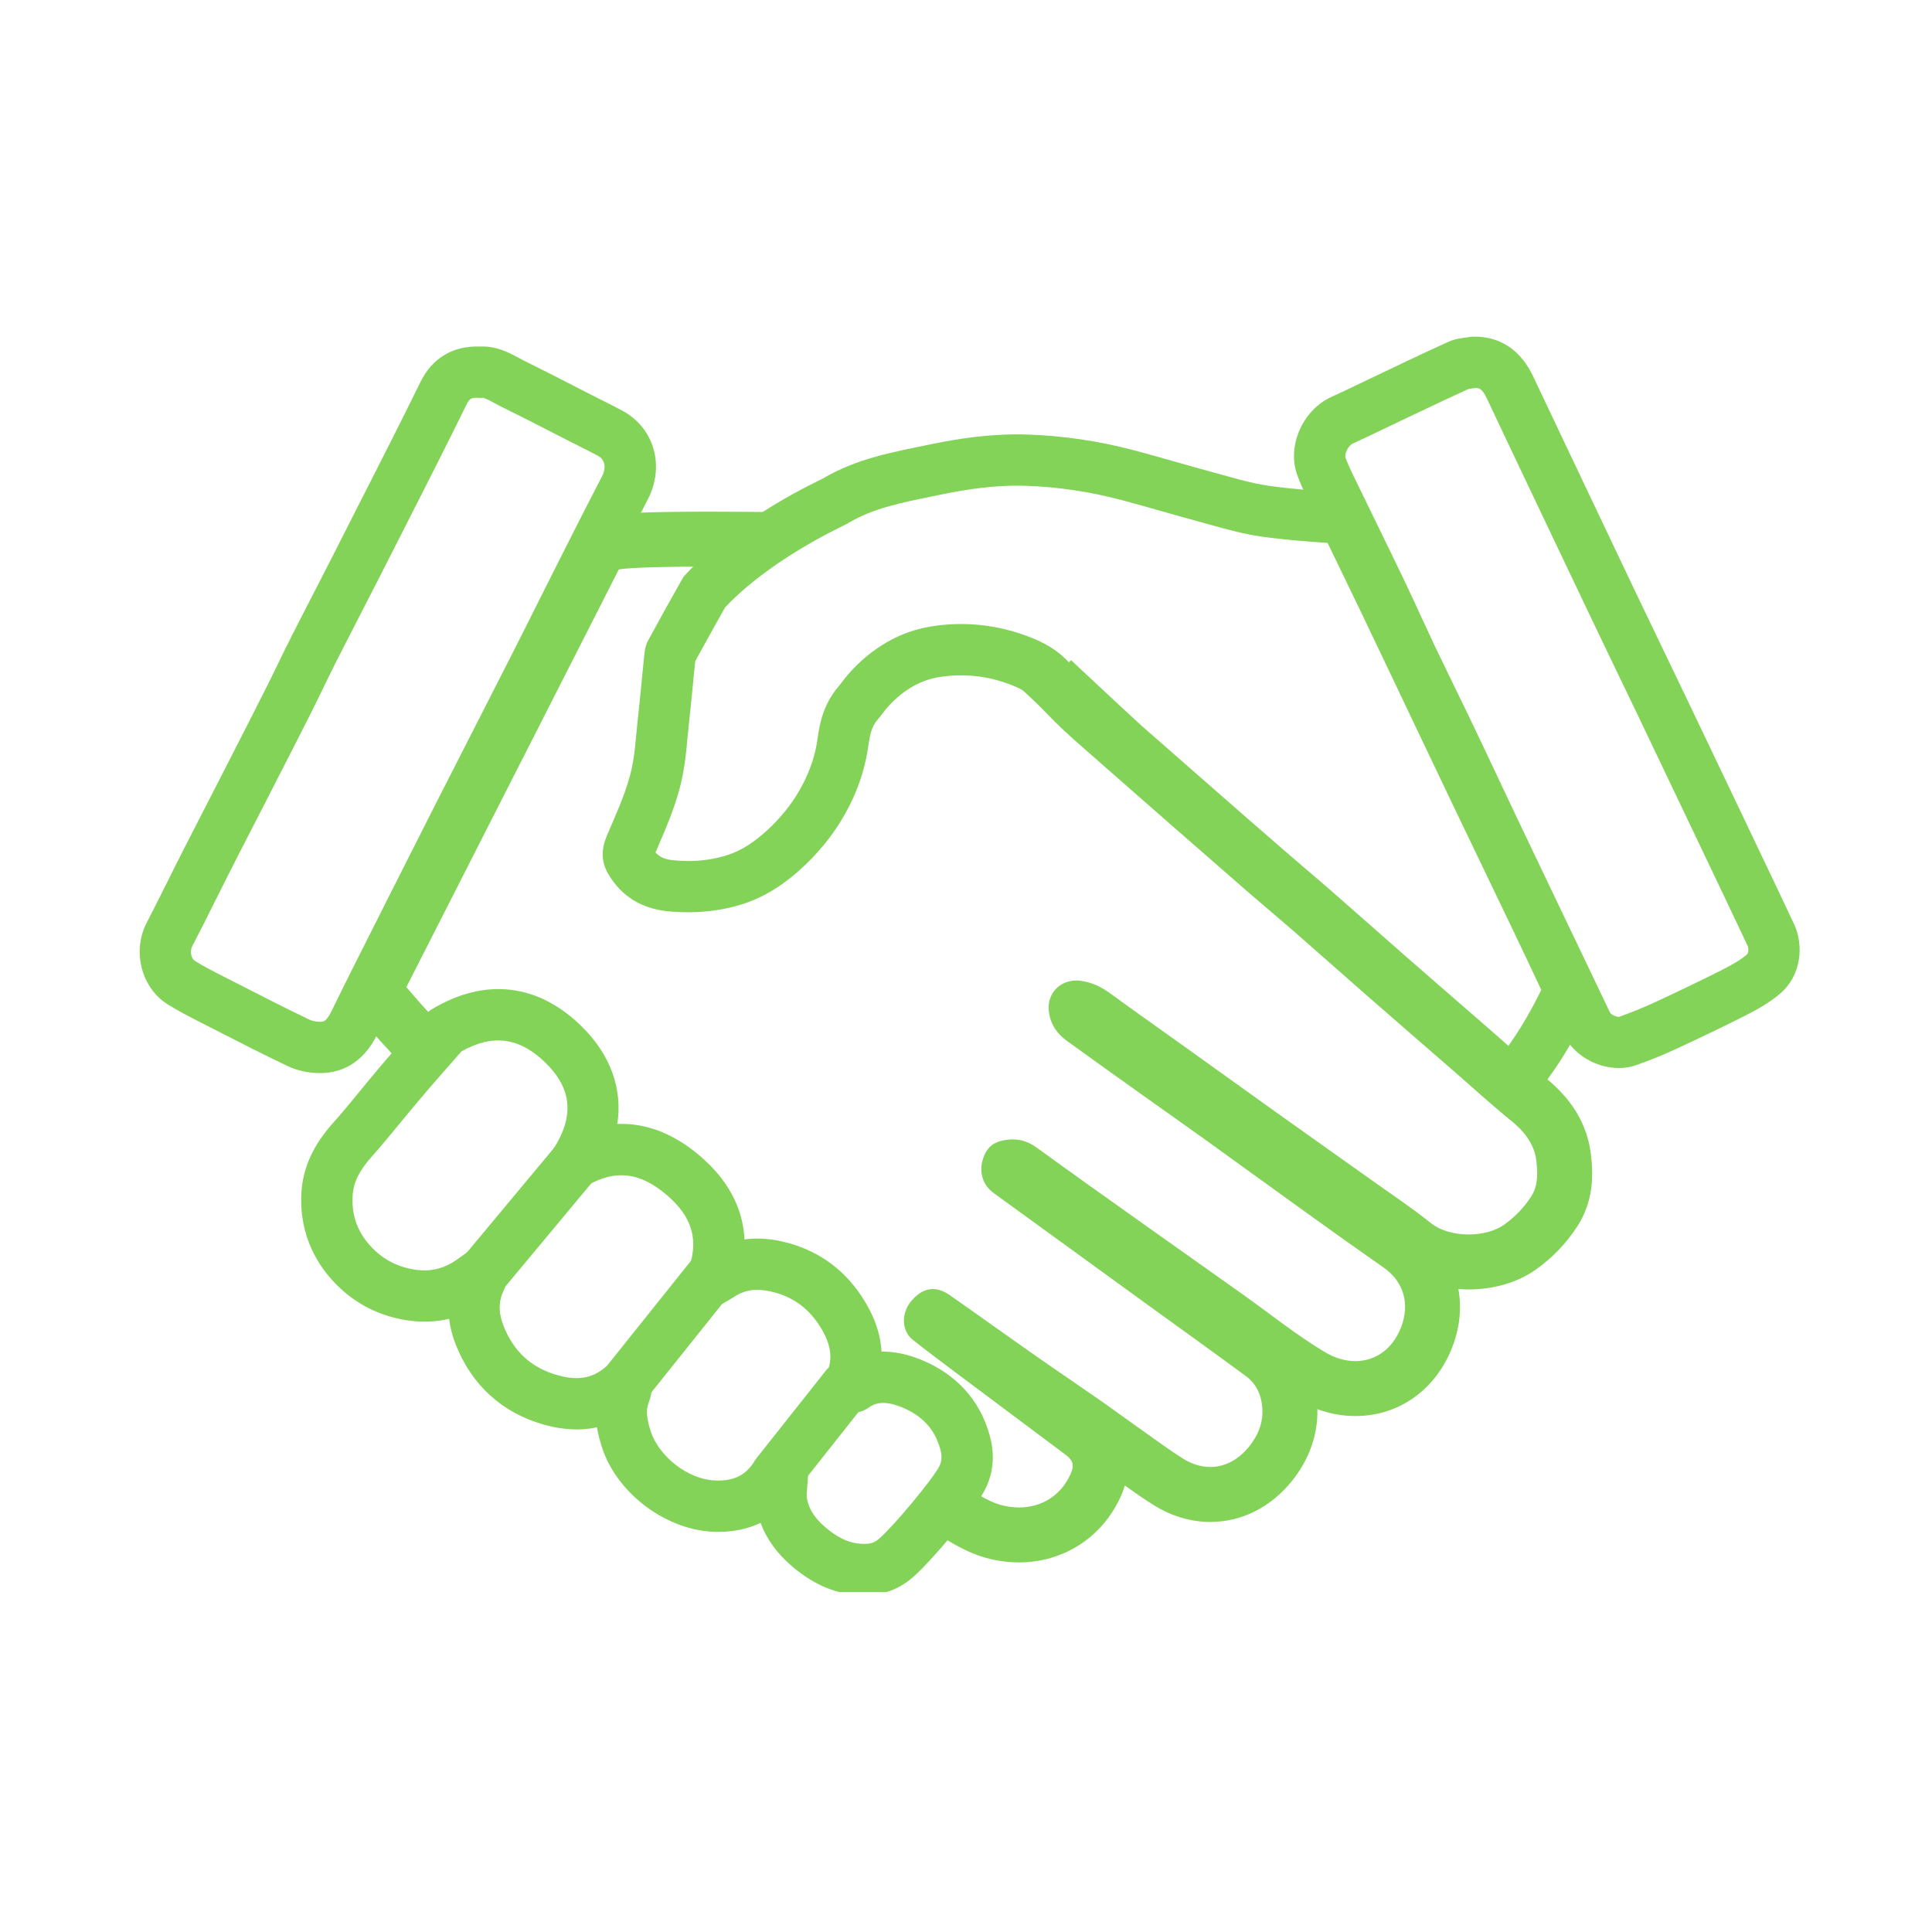 <svg xmlns="http://www.w3.org/2000/svg" xmlns:xlink="http://www.w3.org/1999/xlink" width="200" zoomAndPan="magnify" viewBox="0 0 150 150" height="200" preserveAspectRatio="xMidYMid meet" version="1.0"><defs><clipPath id="bf84c3b7b4"><path d="M 23.363 76.777 L 77.129 76.777 L 77.129 123.613 L 23.363 123.613 Z M 23.363 76.777 " clip-rule="nonzero"/></clipPath><clipPath id="9e8cd2cab4"><path d="M 10.25 26.113 L 51 26.113 L 51 84 L 10.25 84 Z M 10.25 26.113 " clip-rule="nonzero"/></clipPath><clipPath id="909a5d59c5"><path d="M 100.457 26.141 L 139.723 26.141 L 139.723 83 L 100.457 83 Z M 100.457 26.141 " clip-rule="nonzero"/></clipPath></defs><rect x="-15" width="180" fill="#ffffff" y="-15" height="180" fill-opacity="1"/><rect x="-15" width="180" fill="#ffffff" y="-15" height="180" fill-opacity="1"/><path fill="#84d359" d="M 55.004 39.727 C 49.82 39.727 48.223 39.863 47.414 39.988 C 46.051 40.191 44.871 41.043 44.246 42.273 L 27.746 74.703 C 26.965 76.234 27.184 78.09 28.297 79.402 C 29.375 80.668 29.664 80.98 29.977 81.309 C 30.141 81.484 30.328 81.68 31.305 82.832 C 31.367 82.902 31.43 82.973 31.496 83.039 C 31.566 83.113 31.637 83.184 31.707 83.254 C 31.82 83.059 31.941 82.871 32.074 82.691 C 32.273 82.422 32.523 82.184 32.801 81.965 C 32.824 81.918 32.844 81.867 32.867 81.816 C 33.074 81.477 33.285 81.133 33.496 80.793 C 33.773 80.457 34.086 80.164 34.434 79.922 C 32.492 77.645 33.664 79.121 31.551 76.637 L 48.047 44.207 C 49.117 44.047 51.844 43.992 55.004 43.992 C 55.887 43.992 56.809 43.996 57.73 44.004 C 57.969 43.738 58.234 43.5 58.516 43.297 C 58.844 41.789 59.973 40.336 61.398 39.777 C 59.301 39.746 57.059 39.727 55.004 39.727 " fill-opacity="1" fill-rule="nonzero"/><path fill="#84d359" d="M 123.527 89.711 C 123.184 86.609 121.316 84.758 119.941 83.633 C 118.934 82.809 117.957 81.945 116.922 81.031 C 116.449 80.613 115.977 80.195 115.5 79.781 C 114.73 79.109 113.957 78.438 113.184 77.77 C 111.797 76.562 110.406 75.355 109.023 74.148 C 108.133 73.367 107.246 72.586 106.359 71.801 C 105.402 70.957 104.414 70.086 103.43 69.227 C 102.75 68.633 102.062 68.047 101.398 67.48 C 100.824 66.992 100.23 66.484 99.66 65.988 C 97.984 64.539 96.289 63.051 94.648 61.617 L 93.652 60.746 C 91.977 59.281 90.297 57.809 88.621 56.336 C 88.273 56.031 86.051 53.961 83.156 51.254 C 83.008 51.414 82.852 51.559 82.691 51.688 C 81.047 53.008 79.051 52.758 77.453 51.766 C 81.344 55.406 85.281 59.086 85.805 59.543 C 87.484 61.02 89.164 62.492 90.844 63.961 C 92.848 65.711 94.852 67.465 96.859 69.211 C 98.109 70.297 99.379 71.355 100.625 72.441 C 102.492 74.074 104.348 75.727 106.215 77.359 C 108.371 79.246 110.539 81.117 112.699 83 C 114.211 84.312 115.691 85.664 117.238 86.934 C 118.301 87.805 119.129 88.754 119.289 90.184 C 119.395 91.145 119.41 92.086 118.867 92.918 C 118.312 93.762 117.621 94.484 116.785 95.082 C 116.086 95.582 115.059 95.844 114.023 95.844 C 112.941 95.844 111.848 95.559 111.102 94.965 C 109.609 93.77 108.008 92.707 106.449 91.594 C 104.176 89.973 101.891 88.363 99.617 86.742 C 96.965 84.848 94.32 82.945 91.668 81.047 C 89.852 79.746 88.027 78.465 86.223 77.145 C 85.516 76.629 84.777 76.262 83.891 76.148 C 83.781 76.133 83.672 76.129 83.562 76.129 C 82.281 76.129 81.297 77.129 81.426 78.453 C 81.523 79.453 82.031 80.23 82.82 80.805 C 84.816 82.254 86.828 83.68 88.832 85.113 C 90.527 86.324 92.234 87.52 93.922 88.734 C 96.473 90.57 99.012 92.422 101.566 94.254 C 103.496 95.641 105.434 97.023 107.387 98.387 C 109.277 99.703 109.441 101.684 108.629 103.398 C 107.891 104.949 106.605 105.676 105.23 105.676 C 104.449 105.676 103.645 105.441 102.895 104.996 C 100.656 103.664 98.613 102.004 96.48 100.492 C 93.738 98.543 90.984 96.602 88.238 94.648 C 85.668 92.82 83.094 90.996 80.547 89.141 C 79.949 88.703 79.34 88.461 78.629 88.461 C 78.531 88.461 78.434 88.465 78.332 88.477 C 77.227 88.578 76.617 89.004 76.309 90.004 C 75.996 91.012 76.309 92.016 77.129 92.613 C 81.164 95.547 85.203 98.477 89.242 101.406 C 91.746 103.223 94.262 105.02 96.75 106.855 C 97.559 107.457 97.945 108.34 98.008 109.348 C 98.078 110.477 97.668 111.457 96.973 112.32 C 96.137 113.352 95.078 113.895 93.965 113.895 C 93.266 113.895 92.551 113.684 91.848 113.246 C 90.758 112.562 89.723 111.789 88.668 111.043 C 87.547 110.254 86.441 109.438 85.316 108.652 C 83.688 107.516 82.043 106.41 80.418 105.27 C 78.195 103.715 75.992 102.129 73.766 100.574 C 73.297 100.242 72.848 100.082 72.422 100.082 C 71.855 100.082 71.324 100.367 70.82 100.93 C 69.949 101.898 69.961 103.309 70.883 104.035 C 72.012 104.926 73.164 105.789 74.312 106.648 C 77.133 108.766 79.961 110.867 82.777 112.98 C 83.328 113.395 83.41 113.797 83.125 114.43 C 82.34 116.195 80.789 117.039 79.117 117.039 C 78.637 117.039 78.145 116.969 77.66 116.832 C 76.648 116.543 75.75 115.883 74.801 115.398 C 74.75 115.375 74.469 115.156 74.031 114.812 C 74.035 114.852 74.047 114.891 74.051 114.93 C 74.238 116.168 73.754 117.398 73.031 118.375 C 72.871 118.59 72.676 118.789 72.461 118.969 C 72.621 119.078 72.723 119.129 72.859 119.199 C 73.062 119.305 73.309 119.445 73.566 119.594 C 74.336 120.039 75.297 120.594 76.492 120.938 C 77.359 121.184 78.242 121.305 79.117 121.305 C 82.578 121.305 85.605 119.34 87.02 116.172 C 87.148 115.895 87.25 115.613 87.332 115.332 C 88.047 115.844 88.789 116.367 89.59 116.867 C 90.949 117.715 92.461 118.164 93.965 118.164 C 96.395 118.164 98.641 117.039 100.289 115.004 C 101.641 113.332 102.328 111.402 102.281 109.41 C 103.238 109.762 104.238 109.941 105.23 109.941 C 108.371 109.941 111.086 108.18 112.484 105.223 C 113.293 103.512 113.527 101.738 113.23 100.082 C 113.492 100.102 113.758 100.113 114.023 100.113 C 116 100.113 117.859 99.559 119.27 98.551 C 120.527 97.652 121.594 96.543 122.434 95.258 C 123.734 93.277 123.703 91.254 123.527 89.711 " fill-opacity="1" fill-rule="nonzero"/><path fill="#84d359" d="M 78.984 33.723 C 76.742 33.723 74.527 34.027 72.328 34.48 C 69.332 35.098 66.516 35.594 63.887 37.152 C 63.613 37.312 57.152 40.223 53.055 44.797 C 52.133 46.426 51.227 48.059 50.336 49.699 C 50.188 49.969 50.086 50.289 50.051 50.594 C 49.867 52.301 49.723 54.016 49.531 55.723 C 49.363 57.219 49.309 58.75 48.922 60.188 C 48.488 61.805 47.77 63.352 47.109 64.902 C 46.676 65.93 46.668 66.91 47.223 67.852 C 48.246 69.602 49.832 70.543 51.816 70.746 C 52.355 70.801 52.898 70.828 53.441 70.828 C 54.887 70.828 56.316 70.625 57.699 70.18 C 59.52 69.594 61.086 68.512 62.473 67.195 C 63.887 65.852 65.059 64.32 65.938 62.578 C 66.617 61.23 67.102 59.828 67.352 58.328 C 67.496 57.48 67.527 56.574 68.145 55.863 C 68.395 55.578 68.605 55.258 68.855 54.973 C 69.957 53.711 71.34 52.809 72.969 52.559 C 73.52 52.477 74.066 52.434 74.617 52.434 C 75.875 52.434 77.129 52.656 78.344 53.113 C 78.977 53.348 79.59 53.609 80.074 54.133 C 80.895 55.02 81.73 55.895 82.609 56.719 C 83.648 57.691 84.738 58.605 85.805 59.543 C 87.484 61.02 89.164 62.492 90.844 63.961 C 92.848 65.711 94.852 67.465 96.859 69.211 C 98.109 70.297 99.379 71.355 100.625 72.441 C 102.492 74.074 104.348 75.727 106.215 77.359 C 108.371 79.246 110.539 81.117 112.699 83 C 114.211 84.312 115.691 85.664 117.238 86.934 C 117.277 86.965 117.32 86.977 117.367 86.977 C 117.906 86.977 119.145 85.238 120.59 83.18 C 121.77 81.5 123.023 79.188 123.84 77.305 C 123.949 77.055 123.961 76.672 123.848 76.426 C 122.949 74.453 122.016 72.496 121.078 70.543 C 119.605 67.457 118.117 64.375 116.641 61.289 C 115.109 58.086 113.586 54.879 112.059 51.672 C 111.109 49.68 110.16 47.684 109.207 45.691 C 108.098 43.387 106.98 41.082 105.863 38.777 C 105.711 38.453 105.488 38.324 105.094 38.297 C 102.918 38.145 100.73 38.027 98.57 37.727 C 97.086 37.52 95.637 37.059 94.184 36.672 C 92.137 36.121 90.109 35.504 88.062 34.965 C 85.348 34.25 82.578 33.828 79.773 33.738 C 79.512 33.73 79.246 33.723 78.984 33.723 Z M 78.984 37.707 C 79.203 37.707 79.426 37.711 79.645 37.719 C 82.098 37.797 84.59 38.168 87.047 38.816 C 88.105 39.094 89.195 39.406 90.25 39.707 C 91.195 39.977 92.172 40.254 93.152 40.516 C 93.449 40.598 93.746 40.68 94.043 40.762 C 95.293 41.113 96.59 41.473 98.02 41.672 C 99.73 41.91 101.426 42.039 103.074 42.152 L 103.227 42.469 C 104.023 44.117 104.82 45.766 105.617 47.418 C 106.355 48.957 107.09 50.5 107.824 52.039 L 108.465 53.387 C 109 54.512 109.535 55.637 110.07 56.762 C 111.062 58.844 112.055 60.926 113.047 63.008 C 113.789 64.559 114.531 66.105 115.277 67.652 C 116.016 69.188 116.754 70.723 117.488 72.258 C 118.203 73.762 118.941 75.301 119.664 76.855 C 118.961 78.301 118.098 79.797 117.328 80.891 C 117.215 81.055 117.086 81.238 116.949 81.434 C 116.879 81.371 116.805 81.309 116.734 81.242 C 116.262 80.824 115.789 80.41 115.312 79.996 C 114.543 79.324 113.77 78.652 113 77.984 C 111.609 76.777 110.219 75.57 108.836 74.359 C 107.945 73.582 107.059 72.797 106.172 72.016 C 105.215 71.172 104.223 70.301 103.242 69.441 C 102.566 68.852 101.879 68.266 101.211 67.699 C 100.637 67.207 100.043 66.703 99.473 66.207 C 97.797 64.75 96.098 63.266 94.453 61.824 L 93.469 60.961 C 91.789 59.492 90.109 58.023 88.43 56.551 C 88.121 56.277 87.812 56.008 87.5 55.738 C 86.738 55.078 86.02 54.457 85.332 53.812 C 84.469 53 83.629 52.113 82.996 51.43 C 81.828 50.164 80.418 49.637 79.742 49.383 C 78.094 48.766 76.371 48.449 74.617 48.449 C 73.867 48.449 73.113 48.508 72.367 48.625 C 69.91 49 67.66 50.289 65.855 52.352 C 65.641 52.598 65.469 52.828 65.328 53.012 C 65.254 53.105 65.176 53.211 65.137 53.254 C 63.855 54.734 63.617 56.367 63.473 57.344 C 63.461 57.457 63.445 57.566 63.426 57.672 C 63.25 58.723 62.906 59.742 62.383 60.785 C 61.738 62.066 60.844 63.25 59.73 64.309 C 58.621 65.359 57.559 66.043 56.48 66.387 C 55.535 66.691 54.512 66.848 53.441 66.848 C 53.043 66.848 52.633 66.828 52.223 66.785 C 51.551 66.715 51.168 66.496 50.895 66.18 C 50.961 66.031 51.023 65.883 51.086 65.734 C 51.695 64.32 52.328 62.859 52.766 61.223 C 53.145 59.816 53.273 58.441 53.383 57.227 C 53.418 56.855 53.453 56.508 53.488 56.168 C 53.594 55.246 53.68 54.324 53.77 53.434 C 53.836 52.746 53.902 52.031 53.977 51.336 C 54.723 49.969 55.5 48.566 56.297 47.156 C 58.375 44.949 61.59 42.723 65.41 40.844 C 65.629 40.738 65.758 40.672 65.918 40.578 C 67.781 39.473 69.953 39.031 72.469 38.52 L 73.129 38.383 C 75.367 37.922 77.227 37.707 78.984 37.707 " fill-opacity="1" fill-rule="nonzero"/><g clip-path="url(#bf84c3b7b4)"><path fill="#84d359" d="M 67.938 107.977 C 67.938 107.977 67.938 107.98 67.934 107.98 C 67.938 107.98 67.938 107.977 67.938 107.977 Z M 66.254 109.688 C 66.25 109.688 66.25 109.688 66.25 109.688 C 66.25 109.688 66.25 109.688 66.254 109.688 Z M 60.688 112.078 C 60.77 112.078 60.848 112.082 60.93 112.09 C 61.602 112.172 62.184 112.586 62.48 113.195 C 62.785 113.82 62.746 114.363 62.734 114.566 C 62.723 114.844 62.699 115.102 62.68 115.352 C 62.645 115.738 62.609 116.141 62.656 116.371 C 62.805 117.176 63.277 117.902 64.098 118.594 C 65.23 119.551 66.234 119.938 67.367 119.855 C 67.707 119.828 67.98 119.703 68.289 119.434 C 69.414 118.445 72.352 114.922 72.906 113.883 C 73.055 113.609 73.199 113.203 72.996 112.48 C 72.562 110.941 71.578 109.887 69.984 109.246 C 68.578 108.684 67.902 108.957 67.426 109.297 C 66.91 109.664 66.387 109.688 66.211 109.691 C 65.625 109.742 65.043 109.535 64.625 109.121 C 64.199 108.695 63.988 108.102 64.051 107.5 L 64.051 107.457 C 64.059 107.27 64.074 106.914 64.23 106.516 C 64.539 105.738 64.742 104.613 63.582 102.855 C 62.668 101.469 61.434 100.621 59.809 100.262 C 58.684 100.016 57.812 100.148 56.977 100.699 C 56.848 100.781 56.715 100.859 56.539 100.965 L 56.297 101.109 C 55.57 101.543 54.648 101.473 53.996 100.93 C 53.348 100.391 53.109 99.496 53.406 98.703 C 54.293 96.324 53.781 94.492 51.746 92.762 C 49.684 91.012 47.793 90.785 45.617 92.035 C 44.82 92.496 43.816 92.348 43.18 91.684 C 42.551 91.02 42.453 90.004 42.949 89.234 C 44.598 86.672 44.414 84.547 42.375 82.535 C 40.355 80.547 38.273 80.254 35.836 81.625 C 33.418 84.359 32.703 85.219 32.391 85.59 L 32.25 85.758 C 31.832 86.254 31.418 86.758 31.004 87.262 C 30.309 88.109 29.59 88.984 28.836 89.832 C 27.891 90.887 27.441 91.809 27.379 92.816 C 27.281 94.418 27.789 95.762 28.938 96.922 C 29.871 97.867 30.988 98.414 32.359 98.594 C 33.355 98.723 34.258 98.535 35.129 98.023 C 35.324 97.91 35.535 97.754 35.805 97.559 C 35.961 97.445 36.125 97.324 36.305 97.195 C 36.984 96.719 37.891 96.715 38.578 97.188 C 39.262 97.66 39.582 98.508 39.379 99.312 C 39.363 99.371 39.355 99.422 39.348 99.461 C 39.312 99.629 39.258 99.879 39.117 100.168 C 38.699 101.02 38.691 101.926 39.094 102.938 C 39.883 104.945 41.262 106.199 43.293 106.77 C 44.809 107.199 45.934 107.023 46.93 106.207 C 47.07 106.09 47.199 106.008 47.328 105.918 C 47.387 105.883 47.453 105.836 47.531 105.781 C 48.195 105.324 49.07 105.309 49.746 105.746 C 50.426 106.188 50.77 106.992 50.625 107.785 C 50.605 107.875 50.594 107.949 50.586 108.02 C 50.551 108.25 50.508 108.539 50.375 108.871 C 50.141 109.445 50.184 110.086 50.531 111.152 C 51.117 112.957 53.32 114.914 55.664 114.949 C 56.93 114.961 57.75 114.594 58.41 113.699 C 58.598 113.441 58.793 113.219 58.965 113.02 C 59.031 112.941 59.098 112.867 59.16 112.789 C 59.543 112.336 60.102 112.078 60.688 112.078 Z M 67.059 123.848 C 65.102 123.848 63.285 123.121 61.527 121.637 C 60.344 120.637 59.516 119.496 59.051 118.234 C 58.043 118.719 56.887 118.953 55.605 118.934 C 51.812 118.879 47.918 116 46.742 112.383 C 46.59 111.91 46.441 111.383 46.348 110.816 C 45.074 111.094 43.695 111.023 42.215 110.605 C 38.996 109.695 36.633 107.551 35.387 104.402 C 35.121 103.73 34.949 103.059 34.871 102.391 C 33.895 102.625 32.887 102.676 31.844 102.543 C 29.594 102.246 27.66 101.297 26.102 99.719 C 24.172 97.762 23.238 95.289 23.402 92.57 C 23.52 90.66 24.324 88.895 25.867 87.176 C 26.566 86.395 27.227 85.59 27.926 84.734 C 28.352 84.215 28.777 83.695 29.211 83.184 L 29.332 83.039 C 29.691 82.609 30.438 81.715 33.066 78.746 C 33.199 78.594 33.355 78.465 33.527 78.359 C 37.641 75.879 41.777 76.355 45.172 79.699 C 47.41 81.91 48.344 84.539 47.93 87.266 C 50.133 87.172 52.293 88 54.324 89.727 C 56.523 91.594 57.691 93.801 57.801 96.23 C 58.711 96.105 59.668 96.152 60.668 96.375 C 63.316 96.961 65.414 98.402 66.906 100.66 C 67.852 102.09 68.363 103.523 68.441 104.938 C 69.395 104.922 70.402 105.125 71.465 105.551 C 74.203 106.648 76.059 108.668 76.828 111.398 C 77.27 112.965 77.133 114.438 76.414 115.77 C 75.508 117.461 72.184 121.316 70.91 122.43 C 69.957 123.266 68.863 123.734 67.66 123.824 C 67.461 123.84 67.258 123.848 67.059 123.848 " fill-opacity="1" fill-rule="nonzero"/></g><path fill="#84d359" d="M 37.523 100.816 C 37.074 100.816 36.621 100.664 36.25 100.355 C 35.402 99.652 35.289 98.395 35.992 97.551 L 43.105 89.016 C 43.809 88.172 45.066 88.059 45.91 88.762 C 46.754 89.465 46.867 90.723 46.164 91.566 L 39.055 100.102 C 38.66 100.574 38.094 100.816 37.523 100.816 " fill-opacity="1" fill-rule="nonzero"/><path fill="#84d359" d="M 48.617 109.352 C 48.18 109.352 47.742 109.207 47.371 108.914 C 46.516 108.227 46.375 106.973 47.062 106.117 L 53.891 97.582 C 54.578 96.723 55.832 96.582 56.688 97.27 C 57.547 97.957 57.688 99.211 57 100.07 L 50.172 108.605 C 49.777 109.094 49.199 109.352 48.617 109.352 " fill-opacity="1" fill-rule="nonzero"/><path fill="#84d359" d="M 60.281 116.461 C 59.848 116.461 59.41 116.324 59.047 116.031 C 58.184 115.352 58.039 114.098 58.719 113.234 L 64.125 106.406 C 64.809 105.547 66.059 105.398 66.922 106.082 C 67.785 106.766 67.93 108.016 67.246 108.879 L 61.844 115.707 C 61.449 116.203 60.867 116.461 60.281 116.461 " fill-opacity="1" fill-rule="nonzero"/><g clip-path="url(#9e8cd2cab4)"><path fill="#84d359" d="M 36.984 30.883 C 36.551 30.883 36.414 31.016 36.227 31.398 C 35.496 32.887 34.719 34.449 33.848 36.172 C 32.324 39.188 30.793 42.195 29.262 45.203 C 28.805 46.098 28.348 46.988 27.887 47.883 C 27.305 49.012 26.723 50.141 26.148 51.273 C 25.805 51.957 25.469 52.648 25.133 53.34 C 24.805 54.012 24.48 54.684 24.145 55.352 C 23.168 57.285 22.168 59.242 21.199 61.133 L 20.75 62.016 C 20.332 62.832 19.914 63.645 19.496 64.453 C 18.902 65.609 18.309 66.762 17.723 67.922 C 17.352 68.652 16.984 69.391 16.617 70.125 C 16.07 71.223 15.504 72.355 14.926 73.465 C 14.73 73.848 14.828 74.41 15.133 74.602 C 15.824 75.039 16.574 75.418 17.371 75.824 L 18.637 76.469 C 20.402 77.375 22.227 78.309 24.031 79.168 C 24.266 79.277 24.613 79.344 24.918 79.332 C 25.098 79.324 25.34 79.312 25.711 78.559 C 26.832 76.262 28 73.945 29.133 71.707 L 29.957 70.066 C 31.254 67.492 32.555 64.918 33.859 62.348 C 34.715 60.672 35.57 58.992 36.426 57.316 C 37.523 55.164 38.621 53.012 39.715 50.859 C 40.43 49.453 41.137 48.039 41.844 46.629 C 42.414 45.488 42.984 44.348 43.562 43.211 C 44.586 41.184 45.676 39.027 46.766 36.93 C 47.035 36.402 47.039 35.723 46.43 35.391 C 45.93 35.121 45.418 34.867 44.879 34.594 C 44.617 34.465 44.355 34.332 44.094 34.199 C 43.586 33.941 43.078 33.68 42.57 33.418 C 41.398 32.816 40.188 32.195 38.996 31.613 C 38.793 31.512 38.594 31.402 38.391 31.297 C 38.078 31.125 37.602 30.867 37.445 30.883 L 37.297 30.895 L 37.145 30.887 C 37.09 30.883 37.035 30.883 36.984 30.883 Z M 24.84 83.316 C 23.961 83.316 23.074 83.121 22.324 82.766 C 20.461 81.879 18.609 80.934 16.82 80.016 L 15.566 79.375 C 14.727 78.945 13.855 78.504 13.008 77.973 C 10.969 76.688 10.242 73.84 11.395 71.629 C 11.953 70.547 12.512 69.43 13.051 68.352 C 13.422 67.605 13.793 66.859 14.172 66.117 C 14.762 64.953 15.359 63.793 15.957 62.633 C 16.371 61.824 16.789 61.016 17.203 60.203 L 17.656 59.32 C 18.621 57.434 19.617 55.48 20.586 53.559 C 20.914 52.91 21.234 52.254 21.551 51.598 C 21.891 50.902 22.238 50.184 22.598 49.477 C 23.176 48.332 23.762 47.195 24.348 46.059 C 24.805 45.172 25.262 44.285 25.715 43.395 C 27.246 40.391 28.77 37.383 30.293 34.375 C 31.156 32.664 31.93 31.117 32.652 29.641 C 33.559 27.801 35.18 26.832 37.238 26.906 C 38.516 26.836 39.535 27.387 40.289 27.793 C 40.441 27.875 40.594 27.961 40.75 28.035 C 41.977 28.637 43.203 29.266 44.391 29.879 C 44.895 30.137 45.398 30.395 45.902 30.652 C 46.156 30.781 46.41 30.906 46.66 31.035 C 47.207 31.305 47.766 31.586 48.328 31.891 C 50.789 33.223 51.637 36.176 50.301 38.762 C 49.219 40.848 48.176 42.902 47.117 45.004 C 46.543 46.141 45.973 47.277 45.402 48.414 C 44.695 49.832 43.984 51.246 43.266 52.66 C 42.172 54.82 41.074 56.973 39.973 59.129 C 39.117 60.801 38.262 62.477 37.41 64.156 C 36.105 66.719 34.809 69.289 33.516 71.859 L 32.688 73.5 C 31.562 75.727 30.398 78.031 29.289 80.309 C 28.117 82.703 26.348 83.262 25.07 83.309 C 24.992 83.312 24.918 83.316 24.84 83.316 " fill-opacity="1" fill-rule="nonzero"/></g><g clip-path="url(#909a5d59c5)"><path fill="#84d359" d="M 114.02 30.199 C 112.773 30.762 111.508 31.363 110.285 31.945 L 109.219 32.449 C 108.746 32.676 108.277 32.898 107.809 33.125 C 106.906 33.559 105.973 34.008 105.035 34.434 C 104.652 34.609 104.375 35.27 104.461 35.516 C 104.625 35.992 104.867 36.492 105.121 37.023 L 105.184 37.152 C 105.711 38.238 106.238 39.324 106.77 40.406 C 107.508 41.922 108.246 43.434 108.973 44.949 C 109.41 45.863 109.836 46.789 110.25 47.684 C 110.629 48.508 111.008 49.332 111.395 50.152 C 111.918 51.246 112.449 52.336 112.98 53.426 C 113.477 54.441 113.969 55.457 114.457 56.48 C 115.082 57.785 115.699 59.098 116.316 60.406 C 116.836 61.504 117.352 62.605 117.875 63.703 C 118.996 66.059 120.125 68.414 121.25 70.77 L 123.418 75.297 C 123.945 76.402 124.473 77.508 125 78.617 C 125.09 78.781 125.527 78.977 125.723 78.941 C 126.699 78.59 127.57 78.238 128.371 77.867 C 130.43 76.914 132.125 76.098 133.699 75.301 C 134.34 74.977 135.066 74.582 135.617 74.121 C 135.77 73.992 135.77 73.617 135.688 73.441 C 134.621 71.172 133.523 68.871 132.461 66.645 L 131.586 64.809 C 130.133 61.762 128.68 58.711 127.223 55.66 C 126.617 54.402 126.012 53.145 125.406 51.887 C 124.738 50.496 124.074 49.109 123.41 47.719 C 122.402 45.613 121.398 43.5 120.398 41.391 L 118.727 37.875 C 117.629 35.562 116.531 33.254 115.441 30.938 C 115.098 30.211 114.855 30.125 114.578 30.121 C 114.48 30.137 114.375 30.148 114.273 30.16 C 114.191 30.172 114.078 30.188 114.02 30.199 Z M 125.688 82.922 C 123.953 82.922 122.156 81.902 121.406 80.328 C 120.879 79.227 120.352 78.121 119.824 77.016 L 117.656 72.488 C 116.527 70.129 115.402 67.773 114.281 65.414 C 113.754 64.312 113.234 63.207 112.715 62.105 C 112.098 60.801 111.484 59.496 110.863 58.195 C 110.379 57.184 109.891 56.176 109.398 55.172 C 108.863 54.07 108.328 52.969 107.801 51.863 C 107.402 51.027 107.016 50.188 106.629 49.348 C 106.223 48.465 105.805 47.555 105.383 46.672 C 104.66 45.164 103.926 43.66 103.191 42.156 C 102.66 41.066 102.129 39.977 101.598 38.887 L 101.539 38.758 C 101.242 38.145 100.934 37.512 100.691 36.801 C 99.93 34.566 101.16 31.824 103.379 30.812 C 104.281 30.402 105.199 29.961 106.082 29.535 C 106.559 29.309 107.035 29.078 107.516 28.852 L 108.574 28.348 C 109.828 27.75 111.129 27.133 112.43 26.547 C 112.941 26.312 113.426 26.254 113.781 26.211 C 113.863 26.199 113.949 26.191 114.031 26.176 L 114.188 26.145 L 114.344 26.141 C 115.801 26.098 117.801 26.605 119.043 29.242 C 120.133 31.555 121.227 33.859 122.324 36.164 L 123.996 39.684 C 124.996 41.789 125.996 43.898 127 46.004 C 127.664 47.391 128.328 48.773 128.996 50.16 C 129.602 51.422 130.211 52.68 130.812 53.941 C 132.273 56.992 133.727 60.043 135.184 63.098 L 136.055 64.93 C 137.121 67.16 138.223 69.469 139.293 71.75 C 140.043 73.348 139.898 75.727 138.176 77.172 C 137.316 77.895 136.34 78.426 135.5 78.852 C 133.879 79.672 132.148 80.508 130.043 81.48 C 129.133 81.902 128.152 82.301 127.043 82.695 C 126.609 82.852 126.152 82.922 125.688 82.922 " fill-opacity="1" fill-rule="nonzero"/></g></svg>